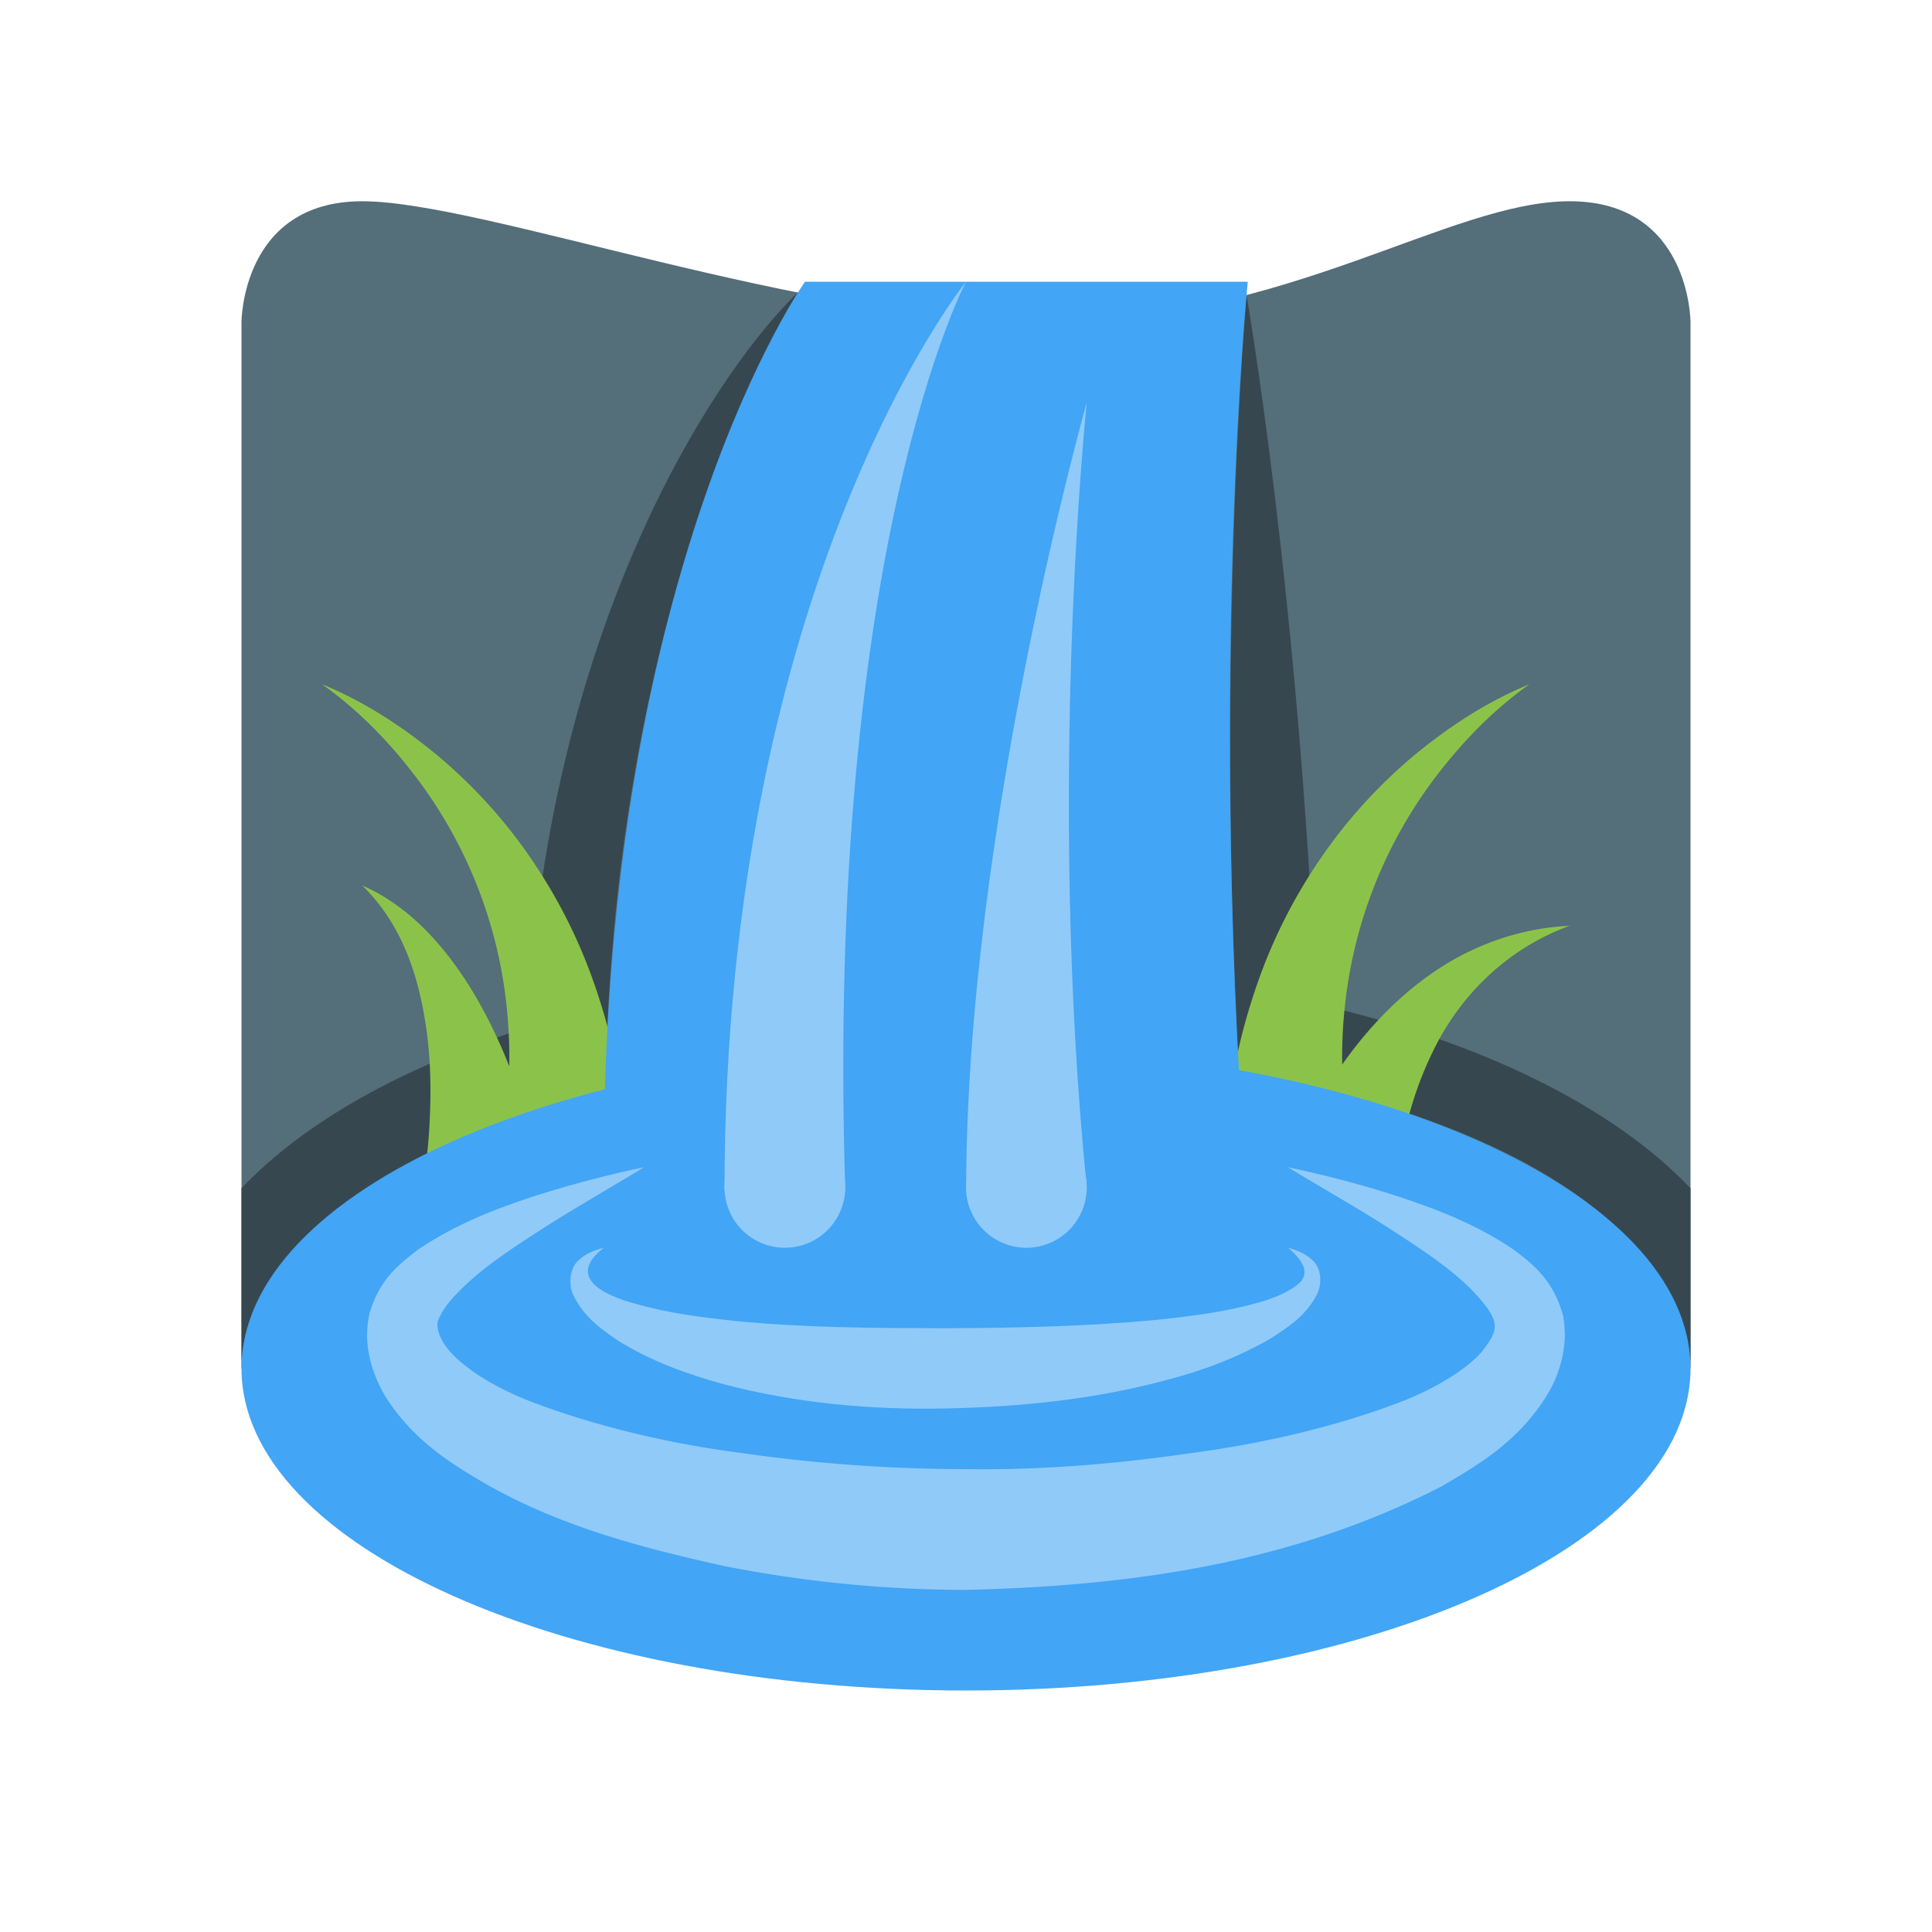 <svg xmlns="http://www.w3.org/2000/svg" width="48" height="48"><path d="M42 34H6V8s0-3 3-3 11 3 17 3 10-3 13-3 3 3 3 3zm0 0" fill="#546e7a"/><path d="M32.7 24.938c-.438-10.215-1.731-17.61-1.731-17.61 0 .035-.762 8.711-.192 19.266h.004C42.168 28.707 42 33.754 42 34v-4.48c-1.941-2.032-5.203-3.641-9.3-4.582zm0 0M15.04 27.066c.21-12.671 4.753-19.746 4.784-19.8C18 9 13.641 15.184 13.098 25.527c-3.067.965-5.52 2.336-7.098 3.993V34c0-.25-.25-4.438 9.035-6.93l.004-.004zm0 0" fill="#37474f"/><path d="M12.55 28.035l.071-.812c.008-.239.04-.465.031-.723.012-.5-.015-1.004-.066-1.508a11.379 11.379 0 0 0-2.274-5.715C9.665 18.43 8.902 17.637 8 17c1.027.418 1.98 1.035 2.855 1.758.872.73 1.665 1.586 2.325 2.555a13.11 13.11 0 0 1 1.597 3.167c.196.567.36 1.145.485 1.735.074.289.113.61.172.918l.117.832zm0 0M30.45 27.965l.116-.832c.059-.309.098-.63.172-.918.125-.59.29-1.168.485-1.735a13.11 13.11 0 0 1 1.597-3.168 12.626 12.626 0 0 1 2.325-2.554c.875-.723 1.828-1.34 2.855-1.758-.902.637-1.664 1.43-2.313 2.277a11.397 11.397 0 0 0-2.273 5.715 11.517 11.517 0 0 0-.066 1.512c-.008.254.023.48.03.719l.071.812zm0 0" fill="#8bc34a"/><path d="M31.7 29.773c.296-.968.671-1.73 1.128-2.52.453-.769.988-1.487 1.617-2.12.625-.625 1.344-1.164 2.13-1.528A6.435 6.435 0 0 1 39 23c-1.55.563-2.691 1.71-3.355 3.031a8.907 8.907 0 0 0-.739 2.086c-.156.7-.261 1.488-.242 2.11zm0 0M10.492 29.441c.117-.558.176-1.246.195-1.886.02-.653 0-1.309-.09-1.957C10.419 24.313 10.017 22.992 9 22c1.313.566 2.32 1.809 3.02 3.121.355.66.644 1.356.89 2.07.242.727.445 1.414.582 2.243zm0 0" fill="#8bc34a"/><path d="M42 34c0-4.418-8.059-8-18-8S6 29.582 6 34s8.059 8 18 8 18-3.582 18-8zm0 0" fill="#42a5f5"/><path d="M31 7H20s-5 7-5 22h15.93C30.05 16.492 31 7 31 7zm0 0M32 29c2.453.977 6 2.422 6 4 0 2.945-7.371 5-14 5s-14-2.055-14-5c0-1.578 3.547-3.023 6-4" fill="#42a5f5"/><path d="M32 29c.96.203 1.906.45 2.848.762.937.316 1.863.675 2.78 1.3.434.329.942.727 1.184 1.547.06.172.063.493.067.567a3.294 3.294 0 0 1-.07.57 3.081 3.081 0 0 1-.395.95c-.7 1.117-1.672 1.69-2.586 2.226-3.77 1.941-7.785 2.484-11.836 2.578a31.11 31.11 0 0 1-6.008-.594c-1.968-.437-3.949-.945-5.812-1.98-.918-.531-1.887-1.11-2.594-2.227-.332-.562-.574-1.285-.398-2.062.254-.88.754-1.235 1.187-1.578.918-.622 1.844-.985 2.785-1.301A27.085 27.085 0 0 1 16 29c-.836.512-1.684.992-2.492 1.508-.801.515-1.613 1.043-2.188 1.664-.28.277-.492.668-.449.75-.004.18.113.445.32.668.43.476 1.192.918 1.993 1.23 1.636.621 3.453 1.051 5.28 1.285a39.23 39.23 0 0 0 5.544.395c1.828.027 3.699-.125 5.523-.39 1.832-.239 3.649-.66 5.285-1.286.801-.312 1.563-.758 1.993-1.23.402-.535.515-.711-.13-1.426-.57-.621-1.39-1.148-2.187-1.664-.804-.516-1.656-.992-2.492-1.504zm0 0" fill="#90caf9"/><path d="M18 29.578C18 14.426 24 7 24 7s-3.5 6.578-3 22.578zm0 0M24.004 29.578C24.004 20.578 27 10 27 10s-1 9.5 0 19.5zm0 0M15 31c-.95.742.02 1.184.773 1.387.793.234 1.653.34 2.5.433 1.711.168 3.442.176 5.192.18 1.746-.008 3.496-.043 5.215-.203.855-.09 1.715-.192 2.52-.418.398-.102.796-.262 1.058-.48.125-.114.183-.227.137-.403-.06-.18-.22-.351-.395-.496.219.063.445.14.64.34.2.207.208.61.06.855-.274.512-.708.782-1.11 1.047-.84.488-1.73.82-2.633 1.051-1.805.484-3.645.664-5.473.7-1.828.038-3.691-.126-5.504-.602-.902-.25-1.8-.567-2.636-1.09-.403-.278-.828-.57-1.09-1.106-.137-.258-.106-.66.098-.863.195-.195.43-.273.648-.332zm0 0" fill="#90caf9"/><path d="M21 29.5a1.5 1.5 0 1 1-3 0 1.5 1.5 0 0 1 3 0zm0 0M27 29.5a1.5 1.5 0 1 1-3 0 1.5 1.5 0 0 1 3 0zm0 0" fill="#90caf9"/></svg>